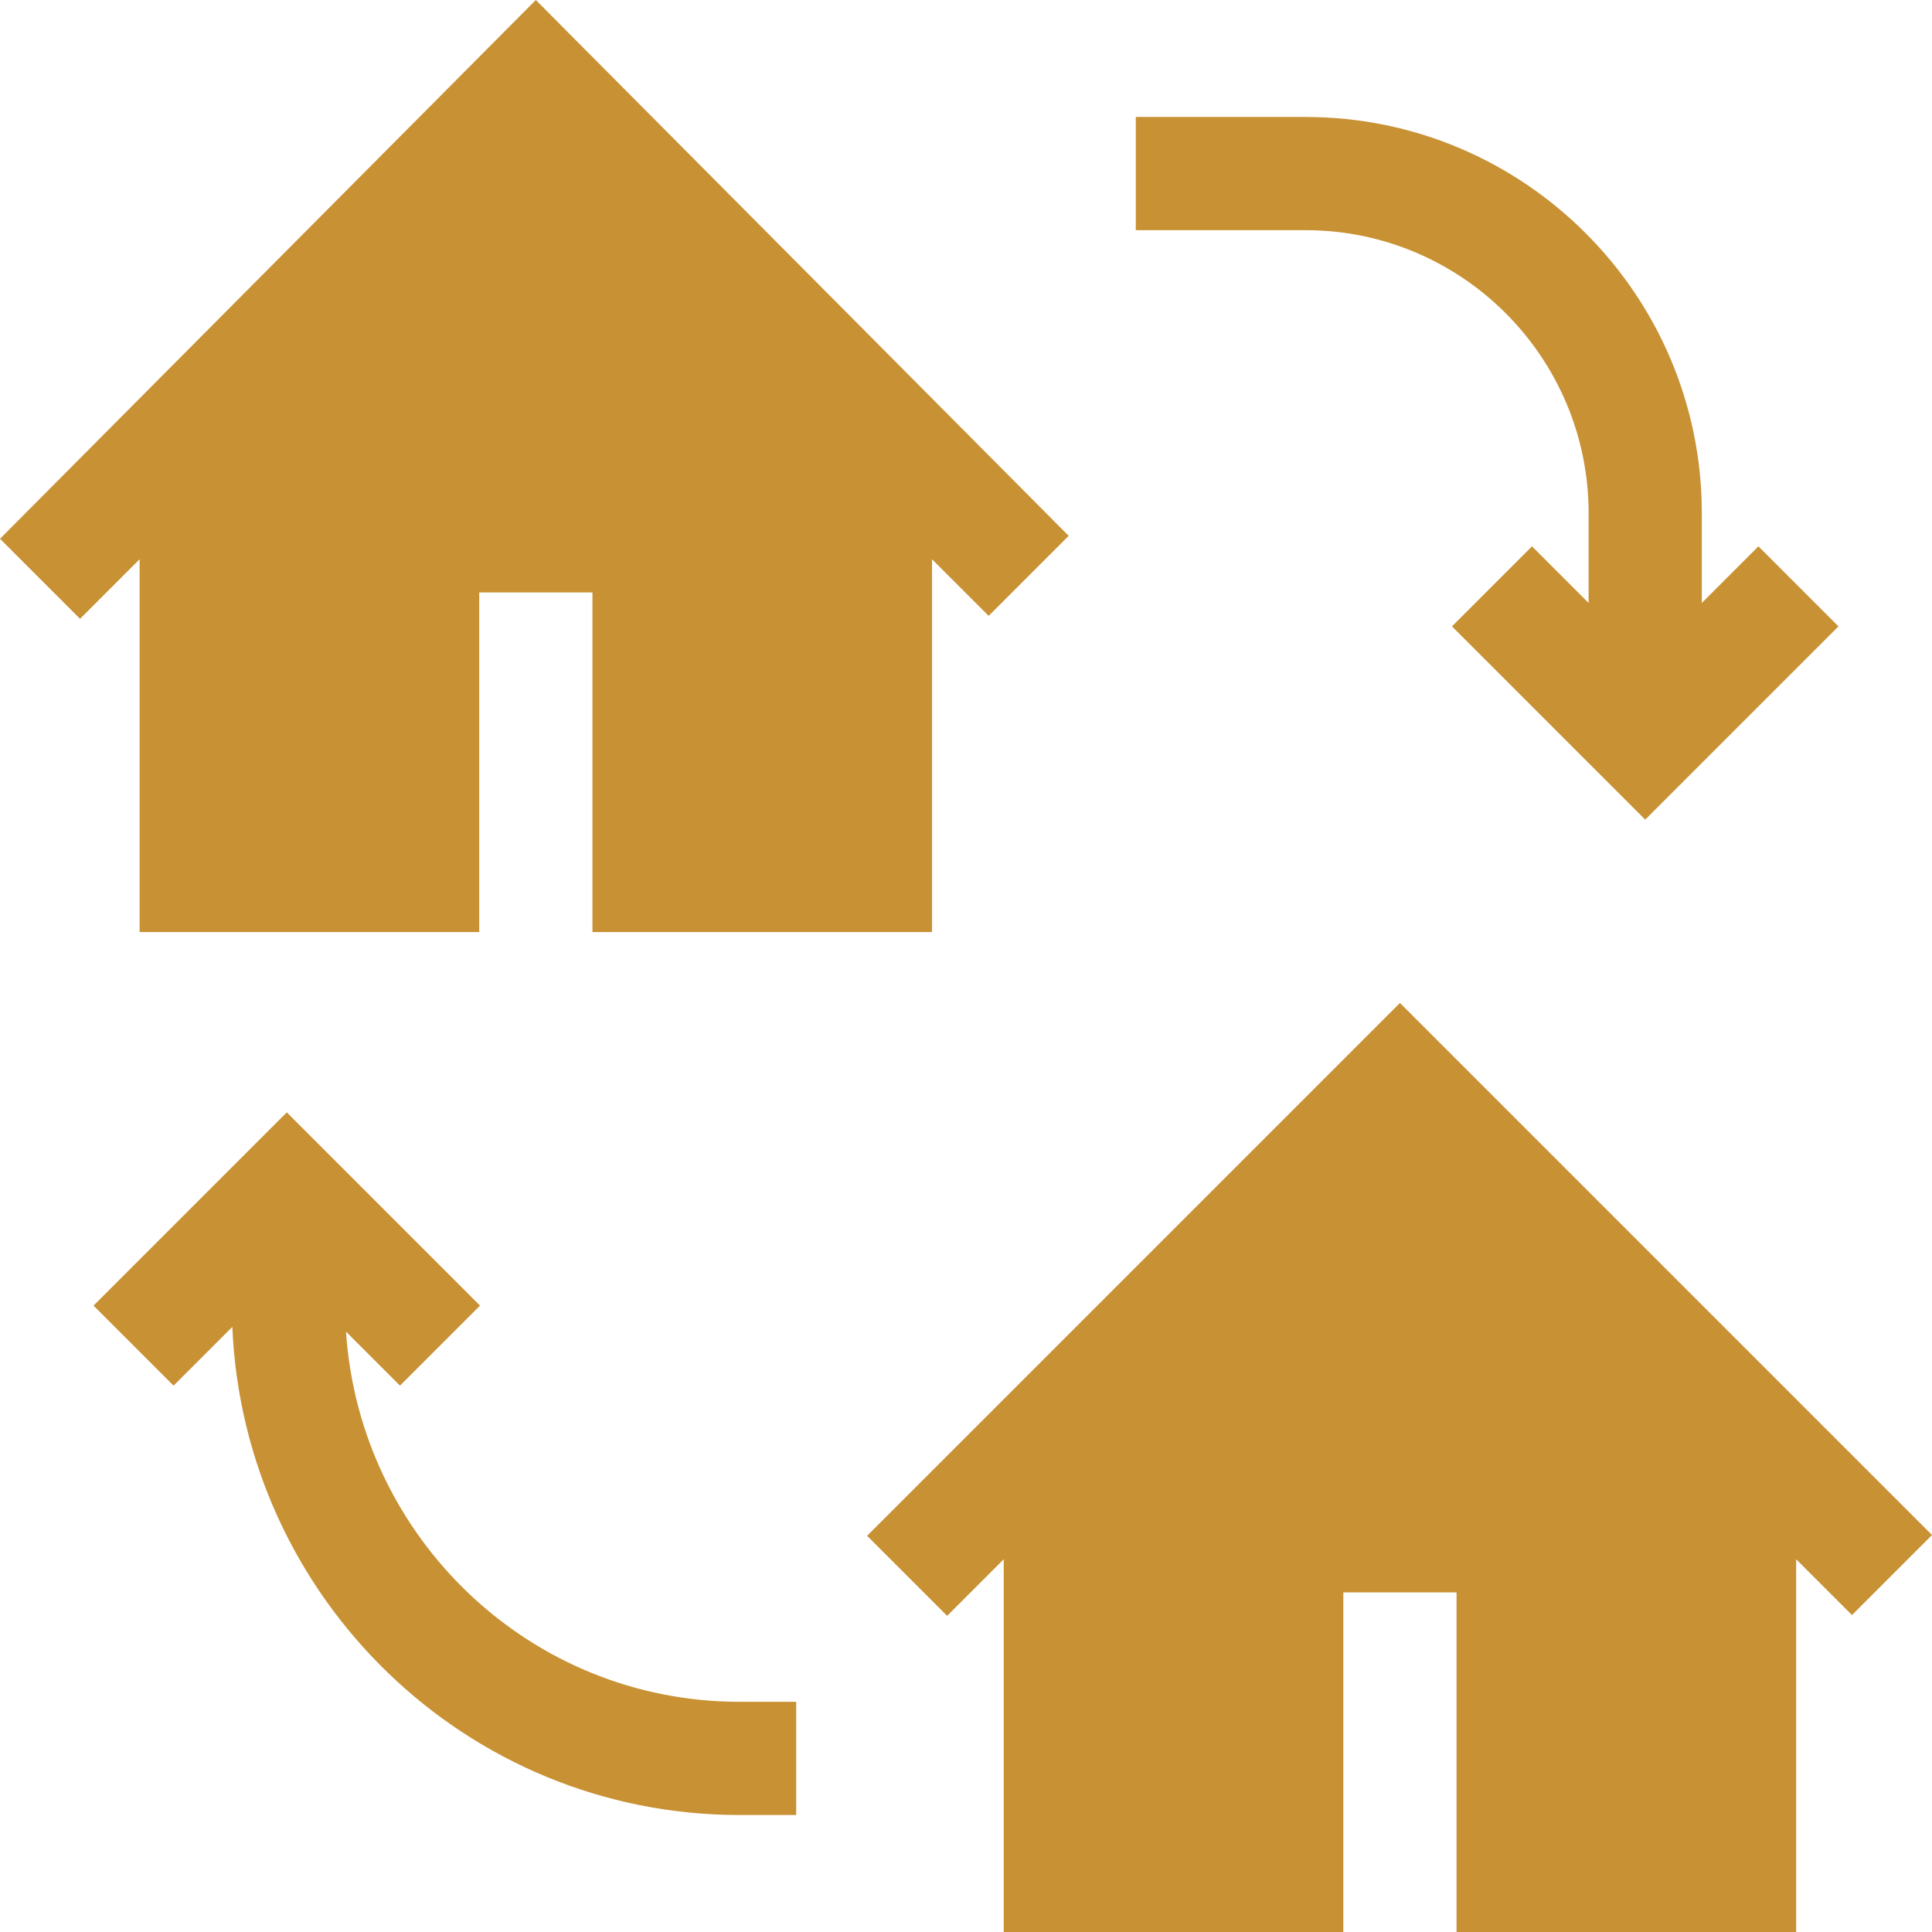 <?xml version="1.0" encoding="UTF-8"?><svg fill="#C89134" id="a" xmlns="http://www.w3.org/2000/svg" width="102.668" height="102.668" viewBox="0 0 102.668 102.668"><path d="m7.419,49.529h18.047v-18.047h6.016v18.047h18.047v-19.809l3.008,3.008,4.253-4.253L28.474,0,0,28.632l4.253,4.253,3.166-3.166v19.809Z"/><path d="m18.388,70.766l2.868,2.868,4.253-4.253-10.269-10.269-10.269,10.269,4.253,4.253,3.122-3.122c.608,14.393,12.416,25.939,26.956,25.939h3.008v-6.016h-3.008c-11.134,0-20.186-8.716-20.915-19.669Z"/><path d="m84.42,27.271v4.77l-3.008-3.008-4.253,4.253,10.269,10.269,10.269-10.269-4.253-4.253-3.008,3.008v-4.77c0-11.608-9.446-21.055-21.055-21.055h-9.024v6.016h9.024c8.292,0,15.039,6.747,15.039,15.039Z"/><path d="m53.339,102.668h18.047v-18.047h6.016v18.047h18.047v-19.809l2.966,2.966,4.253-4.253c-.764-.764-28.875-28.875-28.274-28.274-.603.603-29.352,29.352-28.316,28.316l4.253,4.253,3.008-3.008v19.809Z"/></svg>